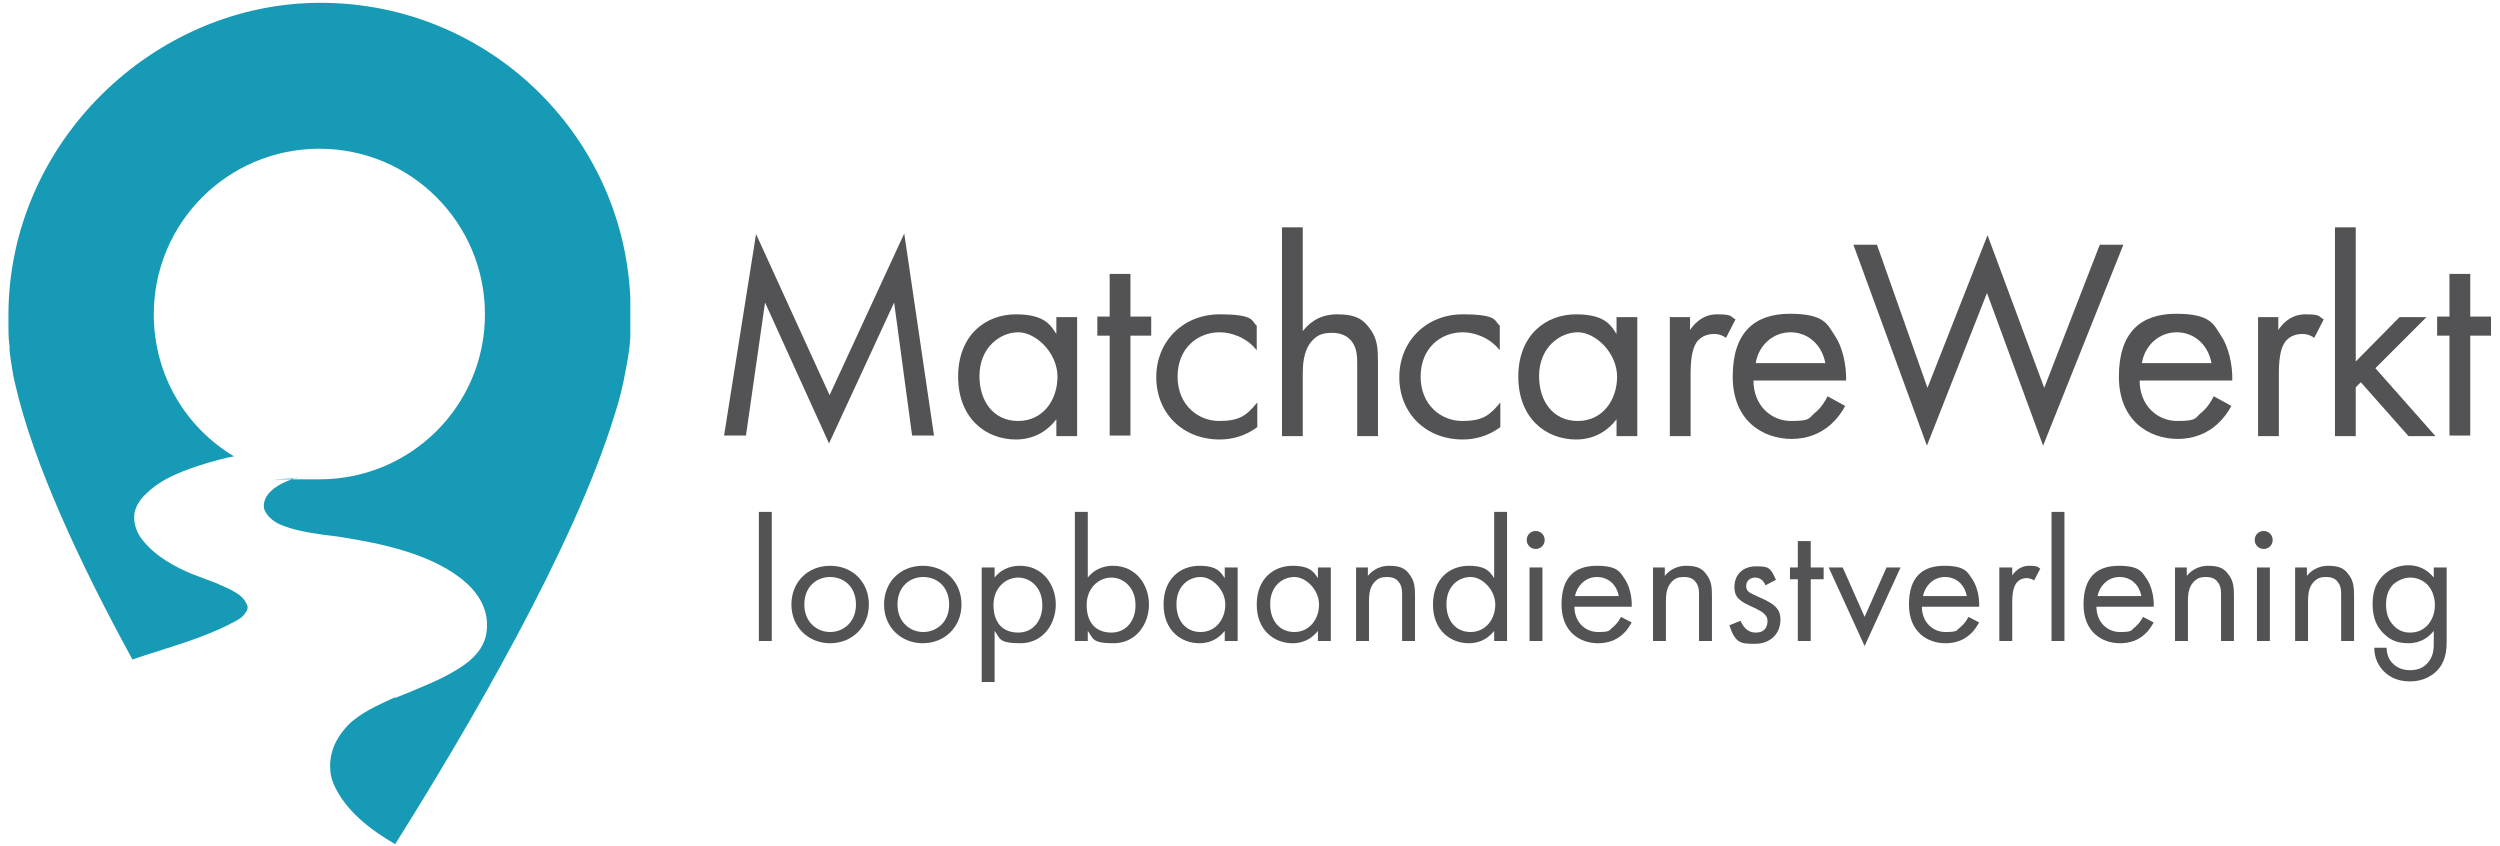 <?xml version="1.0" encoding="UTF-8"?>
<svg xmlns="http://www.w3.org/2000/svg" xmlns:xlink="http://www.w3.org/1999/xlink" id="Laag_1" version="1.1" viewBox="0 0 445.4 150.8">
  <defs>
    <style>
      .st0 {
        fill: #179ab5;
      }

      .st1 {
        fill: #535355;
      }
    </style>
  </defs>
  <path class="st0" d="M1.5,57.8c0,1.2,0,2.5.2,3.9,0,.3,0,.5,0,.7.1,1.1.3,2.3.5,3.5.1.8.3,1.7.5,2.5,3.2,14.1,11.6,32.1,20.9,49.1,1.7-.6,3.3-1.1,4.9-1.6,4.7-1.5,9.1-2.9,13.2-5.1.8-.4,1.6-.9,2-1.6,0,0,0,0,0,0,.7-.9.4-1.4,0-2,0-.1-.1-.2-.2-.3-.6-1.1-3.1-2.2-4.3-2.7h0c-.8-.4-1.7-.7-2.5-1-.8-.3-1.6-.6-2.4-.9-2.9-1.2-6.6-3.1-9-6.2-1-1.3-1.4-2.7-1.4-4,0-1.4.8-2.9,2.1-4.1,2.9-2.9,7-4.3,11.2-5.6,1.4-.4,2.9-.8,4.5-1.1-8.6-5.1-14.3-14.5-14.3-25.3,0-16.3,13.2-29.5,29.5-29.5s29.5,13.2,29.5,29.5-13.2,29.4-29.5,29.4-2.7,0-4-.3c-2.6.8-4.7,1.9-5.6,3.7-.3.7-.4,1.3-.2,2,.4,1,1.4,2,2.7,2.6,2.5,1.1,5.3,1.5,8,1.9.8.1,1.6.2,2.4.3,3.8.6,7.8,1.3,11.7,2.5,6,1.8,15.8,6.2,14.8,14.4-.4,3.6-3.5,5.8-5.8,7.1-2.5,1.5-5.3,2.6-7.9,3.7-.8.3-1.7.7-2.5,1h-.3c-3,1.4-6,2.7-8.2,4.9-1.3,1.4-2.3,2.9-2.8,4.6-.4,1.4-.7,3.6.2,5.8,2.1,4.8,6.4,8.1,11,10.8,13-20.7,31.8-52.8,39-76.2.9-2.7,1.6-5.5,2.1-8.4.4-2,.7-3.9.8-5.7v-7C111,23.8,86.8.5,57.1.5S1.5,25.4,1.5,56.2s0,1.1,0,1.6c0,0,0,0,0,0Z"></path>
  <g>
    <path class="st1" d="M137.5,91.2v23h-2.3v-23h2.3Z"></path>
    <path class="st1" d="M141,107.7c0-4,2.9-6.9,6.9-6.9s6.9,2.9,6.9,6.9-3,6.9-6.9,6.9-6.9-2.9-6.9-6.9ZM143.3,107.7c0,3.2,2.3,4.9,4.6,4.9s4.6-1.7,4.6-4.9-2.2-4.9-4.6-4.9-4.6,1.7-4.6,4.9Z"></path>
    <path class="st1" d="M157.5,107.7c0-4,2.9-6.9,6.9-6.9s6.9,2.9,6.9,6.9-3,6.9-6.9,6.9-6.9-2.9-6.9-6.9ZM159.9,107.7c0,3.2,2.3,4.9,4.6,4.9s4.6-1.7,4.6-4.9-2.2-4.9-4.6-4.9-4.6,1.7-4.6,4.9Z"></path>
    <path class="st1" d="M177.2,121.5h-2.3v-20.4h2.3v1.8c1.5-1.9,3.5-2.1,4.5-2.1,4.1,0,6.4,3.4,6.4,6.9s-2.3,6.9-6.3,6.9-3.6-.9-4.6-2.2v9.1ZM185.7,107.8c0-3.2-2.2-4.9-4.3-4.9s-4.4,1.7-4.4,4.9,1.7,4.9,4.4,4.9,4.3-2.2,4.3-4.8Z"></path>
    <path class="st1" d="M193.8,114.2h-2.3v-23h2.3v11.7c1.5-1.9,3.5-2.1,4.5-2.1,4.1,0,6.4,3.4,6.4,6.9s-2.3,6.9-6.3,6.9-3.6-.9-4.6-2.2v1.8ZM202.3,107.8c0-3.2-2.2-4.9-4.3-4.9s-4.4,1.7-4.4,4.9,1.7,4.9,4.4,4.9,4.3-2.2,4.3-4.8Z"></path>
    <path class="st1" d="M218.2,101.1h2.3v13.1h-2.3v-1.8c-.8,1-2.2,2.2-4.5,2.2-3.3,0-6.4-2.3-6.4-6.9s3-6.9,6.4-6.9,3.9,1.4,4.5,2.2v-1.9ZM209.6,107.7c0,2.8,1.6,4.9,4.3,4.9s4.4-2.3,4.4-4.9-2.3-4.9-4.4-4.9-4.3,1.6-4.3,4.8Z"></path>
    <path class="st1" d="M234.8,101.1h2.3v13.1h-2.3v-1.8c-.8,1-2.2,2.2-4.5,2.2-3.3,0-6.4-2.3-6.4-6.9s3-6.9,6.4-6.9,3.9,1.4,4.5,2.2v-1.9ZM226.3,107.7c0,2.8,1.6,4.9,4.3,4.9s4.4-2.3,4.4-4.9-2.3-4.9-4.4-4.9-4.3,1.6-4.3,4.8Z"></path>
    <path class="st1" d="M241.4,101.1h2.3v1.5c.4-.5,1.6-1.8,3.8-1.8s3,.6,3.8,1.8c.7,1,.8,2.1.8,3.5v8.1h-2.3v-8.1c0-.8,0-1.7-.6-2.4-.4-.6-1.1-.9-2.1-.9s-1.6.2-2.3,1c-.9,1-.9,2.6-.9,3.5v6.9h-2.3v-13.1Z"></path>
    <path class="st1" d="M266.2,91.2h2.3v23h-2.3v-1.8c-.8,1-2.2,2.2-4.5,2.2-3.3,0-6.4-2.3-6.4-6.9s3-6.9,6.4-6.9,3.9,1.4,4.5,2.2v-11.8ZM257.7,107.7c0,2.8,1.6,4.9,4.3,4.9s4.4-2.3,4.4-4.9-2.3-4.9-4.4-4.9-4.3,1.6-4.3,4.8Z"></path>
    <path class="st1" d="M273.6,94.6c.9,0,1.6.7,1.6,1.6s-.7,1.6-1.6,1.6-1.6-.7-1.6-1.6.7-1.6,1.6-1.6ZM274.8,101.1v13.1h-2.3v-13.1h2.3Z"></path>
    <path class="st1" d="M290.7,110.9c-.4.7-.9,1.5-1.6,2.1-1.2,1.1-2.7,1.6-4.4,1.6-3.2,0-6.5-2-6.5-6.9s2.4-6.9,6.3-6.9,4.2,1.3,5,2.4c.8,1.2,1.3,3.2,1.2,4.9h-10.2c0,2.7,1.9,4.5,4.2,4.5s1.9-.3,2.7-.9c.6-.5,1.1-1.2,1.4-1.8l1.9,1ZM288.4,106.2c-.4-2.1-1.9-3.4-3.9-3.4s-3.5,1.5-3.9,3.4h7.7Z"></path>
    <path class="st1" d="M294.3,101.1h2.3v1.5c.4-.5,1.6-1.8,3.8-1.8s3,.6,3.8,1.8c.7,1,.8,2.1.8,3.5v8.1h-2.3v-8.1c0-.8,0-1.7-.6-2.4-.4-.6-1.1-.9-2.1-.9s-1.6.2-2.3,1c-.9,1-.9,2.6-.9,3.5v6.9h-2.3v-13.1Z"></path>
    <path class="st1" d="M314.5,104.2c-.3-.8-1-1.3-1.8-1.3s-1.6.5-1.6,1.5.6,1.2,2.1,1.9c1.9.8,2.8,1.4,3.3,2,.6.7.7,1.4.7,2.1,0,2.7-2,4.3-4.5,4.3s-3.5,0-4.6-3.3l2-.8c.3.7,1,2.1,2.7,2.1s2.1-1.1,2.1-2.1-.9-1.6-2.1-2.2c-1.6-.7-2.6-1.2-3.2-1.9-.5-.6-.6-1.3-.6-1.9,0-2.3,1.6-3.7,3.8-3.7s2.6.1,3.6,2.4l-1.9,1Z"></path>
    <path class="st1" d="M322.6,103.2v11h-2.3v-11h-1.4v-2.1h1.4v-4.7h2.3v4.7h2.3v2.1h-2.3Z"></path>
    <path class="st1" d="M328.3,101.1l3.9,8.8,3.9-8.8h2.5l-6.4,14-6.4-14h2.5Z"></path>
    <path class="st1" d="M352.6,110.9c-.4.7-.9,1.5-1.6,2.1-1.2,1.1-2.7,1.6-4.4,1.6-3.2,0-6.5-2-6.5-6.9s2.4-6.9,6.3-6.9,4.2,1.3,5,2.4c.8,1.2,1.3,3.2,1.2,4.9h-10.2c0,2.7,1.9,4.5,4.2,4.5s1.9-.3,2.7-.9c.6-.5,1.1-1.2,1.4-1.8l1.9,1ZM350.4,106.2c-.4-2.1-1.9-3.4-3.9-3.4s-3.5,1.5-3.9,3.4h7.7Z"></path>
    <path class="st1" d="M356.2,101.1h2.3v1.4c.2-.3,1.2-1.7,3-1.7s1.5.3,2,.5l-1.1,2.1c-.5-.3-1-.4-1.3-.4-.9,0-1.5.4-1.8.8-.4.5-.8,1.4-.8,3.5v6.9h-2.3v-13.1Z"></path>
    <path class="st1" d="M367.8,91.2v23h-2.3v-23h2.3Z"></path>
    <path class="st1" d="M383.7,110.9c-.4.7-.9,1.5-1.6,2.1-1.2,1.1-2.7,1.6-4.4,1.6-3.2,0-6.5-2-6.5-6.9s2.4-6.9,6.3-6.9,4.2,1.3,5,2.4c.8,1.2,1.3,3.2,1.2,4.9h-10.2c0,2.7,1.9,4.5,4.2,4.5s1.9-.3,2.7-.9c.6-.5,1.1-1.2,1.4-1.8l1.9,1ZM381.5,106.2c-.4-2.1-1.9-3.4-3.9-3.4s-3.5,1.5-3.9,3.4h7.7Z"></path>
    <path class="st1" d="M387.3,101.1h2.3v1.5c.4-.5,1.6-1.8,3.8-1.8s3,.6,3.8,1.8c.7,1,.8,2.1.8,3.5v8.1h-2.3v-8.1c0-.8,0-1.7-.6-2.4-.4-.6-1.1-.9-2.1-.9s-1.6.2-2.3,1c-.9,1-.9,2.6-.9,3.5v6.9h-2.3v-13.1Z"></path>
    <path class="st1" d="M403.3,94.6c.9,0,1.6.7,1.6,1.6s-.7,1.6-1.6,1.6-1.6-.7-1.6-1.6.7-1.6,1.6-1.6ZM404.4,101.1v13.1h-2.3v-13.1h2.3Z"></path>
    <path class="st1" d="M408.7,101.1h2.3v1.5c.4-.5,1.6-1.8,3.8-1.8s3,.6,3.8,1.8c.7,1,.8,2.1.8,3.5v8.1h-2.3v-8.1c0-.8,0-1.7-.6-2.4-.4-.6-1.1-.9-2.1-.9s-1.6.2-2.3,1c-.9,1-.9,2.6-.9,3.5v6.9h-2.3v-13.1Z"></path>
    <path class="st1" d="M433.6,101.1h2.3v12.8c0,1.4,0,3.4-1.3,5.1-1,1.3-2.8,2.4-5.2,2.4s-3.8-.9-4.7-1.8c-.9-.9-1.7-2.3-1.7-4.2h2.2c0,1.1.4,2.1,1,2.7.9,1,2.1,1.3,3.2,1.3,1.6,0,2.7-.6,3.5-1.8.7-1.1.7-2.2.7-3.3v-1.9c-.8,1-2.2,2.2-4.5,2.2s-3.5-.8-4.5-1.8-1.9-2.5-1.9-5.2.9-4.1,1.9-5.1c1.1-1.1,2.7-1.8,4.5-1.8s3.4.8,4.5,2.2v-1.9ZM426.4,104.1c-1.1,1.1-1.3,2.5-1.3,3.6s.2,2.7,1.5,3.9c.7.7,1.6,1.1,2.8,1.1s2.1-.4,2.9-1.1c.9-.9,1.5-2.2,1.5-3.8s-.6-2.9-1.4-3.7c-.7-.7-1.8-1.2-3-1.2s-2.3.6-3,1.2Z"></path>
  </g>
  <g>
    <path class="st1" d="M129,77.6l5.7-35.9,13.1,28.7,13.3-28.8,5.3,36h-3.9l-3.2-23.7-11.6,25.1-11.4-25.1-3.4,23.7h-3.9Z"></path>
    <path class="st1" d="M188.2,56.5h3.7v21.2h-3.7v-3c-1.2,1.6-3.5,3.6-7.2,3.6-5.4,0-10.3-3.8-10.3-11.2s4.9-11.1,10.3-11.1,6.3,2.2,7.2,3.5v-3ZM174.5,67c0,4.5,2.5,8,6.9,8s7-3.7,7-7.9-3.8-7.9-7-7.9-6.9,2.7-6.9,7.8Z"></path>
    <path class="st1" d="M201.4,59.8v17.8h-3.7v-17.8h-2.2v-3.4h2.2v-7.6h3.7v7.6h3.7v3.4h-3.7Z"></path>
    <path class="st1" d="M223.9,62.4c-1.9-2.4-4.7-3.2-6.6-3.2-3.9,0-7.5,2.8-7.5,7.9s3.7,7.9,7.4,7.9,4.9-1,6.8-3.3v4.4c-2.3,1.7-4.7,2.2-6.7,2.2-6.6,0-11.3-4.7-11.3-11.1s4.8-11.2,11.3-11.2,5.6,1.3,6.6,2v4.4Z"></path>
    <path class="st1" d="M228.4,40.5h3.7v18.5c.7-.9,2.5-3,6.1-3s4.8,1,6.1,2.9c1.1,1.6,1.2,3.3,1.2,5.7v13.1h-3.7v-13c0-1.3-.1-2.8-1-3.9-.7-.9-1.8-1.5-3.5-1.5s-2.7.4-3.7,1.6c-1.4,1.7-1.5,4.2-1.5,5.7v11.1h-3.7v-37.2Z"></path>
    <path class="st1" d="M267.2,62.4c-1.9-2.4-4.7-3.2-6.6-3.2-3.9,0-7.5,2.8-7.5,7.9s3.7,7.9,7.4,7.9,4.9-1,6.8-3.3v4.4c-2.3,1.7-4.7,2.2-6.7,2.2-6.6,0-11.3-4.7-11.3-11.1s4.8-11.2,11.3-11.2,5.6,1.3,6.6,2v4.4Z"></path>
    <path class="st1" d="M288,56.5h3.7v21.2h-3.7v-3c-1.2,1.6-3.5,3.6-7.2,3.6-5.4,0-10.3-3.8-10.3-11.2s4.9-11.1,10.3-11.1,6.3,2.2,7.2,3.5v-3ZM274.2,67c0,4.5,2.5,8,6.9,8s7-3.7,7-7.9-3.8-7.9-7-7.9-6.9,2.7-6.9,7.8Z"></path>
    <path class="st1" d="M297.4,56.5h3.7v2.3c.4-.6,1.9-2.8,4.8-2.8s2.3.4,3.3.9l-1.7,3.3c-.8-.6-1.6-.7-2.1-.7-1.5,0-2.4.6-3,1.3-.6.8-1.2,2.2-1.2,5.7v11.2h-3.7v-21.2Z"></path>
    <path class="st1" d="M328.8,72.2c-.6,1.2-1.5,2.4-2.6,3.4-1.9,1.7-4.3,2.6-7,2.6-5.1,0-10.5-3.2-10.5-11.1s3.9-11.2,10.2-11.2,6.7,2,8,3.9c1.3,1.9,2.1,5.2,2,8h-16.5c0,4.4,3.1,7.2,6.7,7.2s3.1-.5,4.3-1.5c1-.8,1.7-1.9,2.2-2.9l3.1,1.7ZM325.2,64.7c-.6-3.3-3.1-5.5-6.2-5.5s-5.7,2.3-6.2,5.5h12.4Z"></path>
    <path class="st1" d="M334.4,43.6l9,25.5,10.7-27.2,10.1,27.2,9.9-25.5h4.2l-14.3,35.8-10-27.2-10.7,27.2-13.1-35.8h4.2Z"></path>
    <path class="st1" d="M397.6,72.2c-.6,1.2-1.5,2.4-2.6,3.4-1.9,1.7-4.3,2.6-7,2.6-5.1,0-10.5-3.2-10.5-11.1s3.9-11.2,10.2-11.2,6.7,2,8,3.9c1.3,1.9,2.1,5.2,2,8h-16.5c0,4.4,3.1,7.2,6.7,7.2s3.1-.5,4.3-1.5c1-.8,1.7-1.9,2.2-2.9l3.1,1.7ZM394,64.7c-.6-3.3-3.1-5.5-6.2-5.5s-5.7,2.3-6.2,5.5h12.4Z"></path>
    <path class="st1" d="M402.2,56.5h3.7v2.3c.4-.6,1.9-2.8,4.8-2.8s2.3.4,3.3.9l-1.7,3.3c-.8-.6-1.6-.7-2.1-.7-1.5,0-2.4.6-3,1.3-.6.8-1.2,2.2-1.2,5.7v11.2h-3.7v-21.2Z"></path>
    <path class="st1" d="M419.7,40.5v23.9l7.8-7.9h4.8l-9.1,9.1,10.7,12.1h-4.8l-8.5-9.6-.9.9v8.7h-3.7v-37.2h3.7Z"></path>
    <path class="st1" d="M440.1,59.8v17.8h-3.7v-17.8h-2.2v-3.4h2.2v-7.6h3.7v7.6h3.7v3.4h-3.7Z"></path>
  </g>
</svg>
